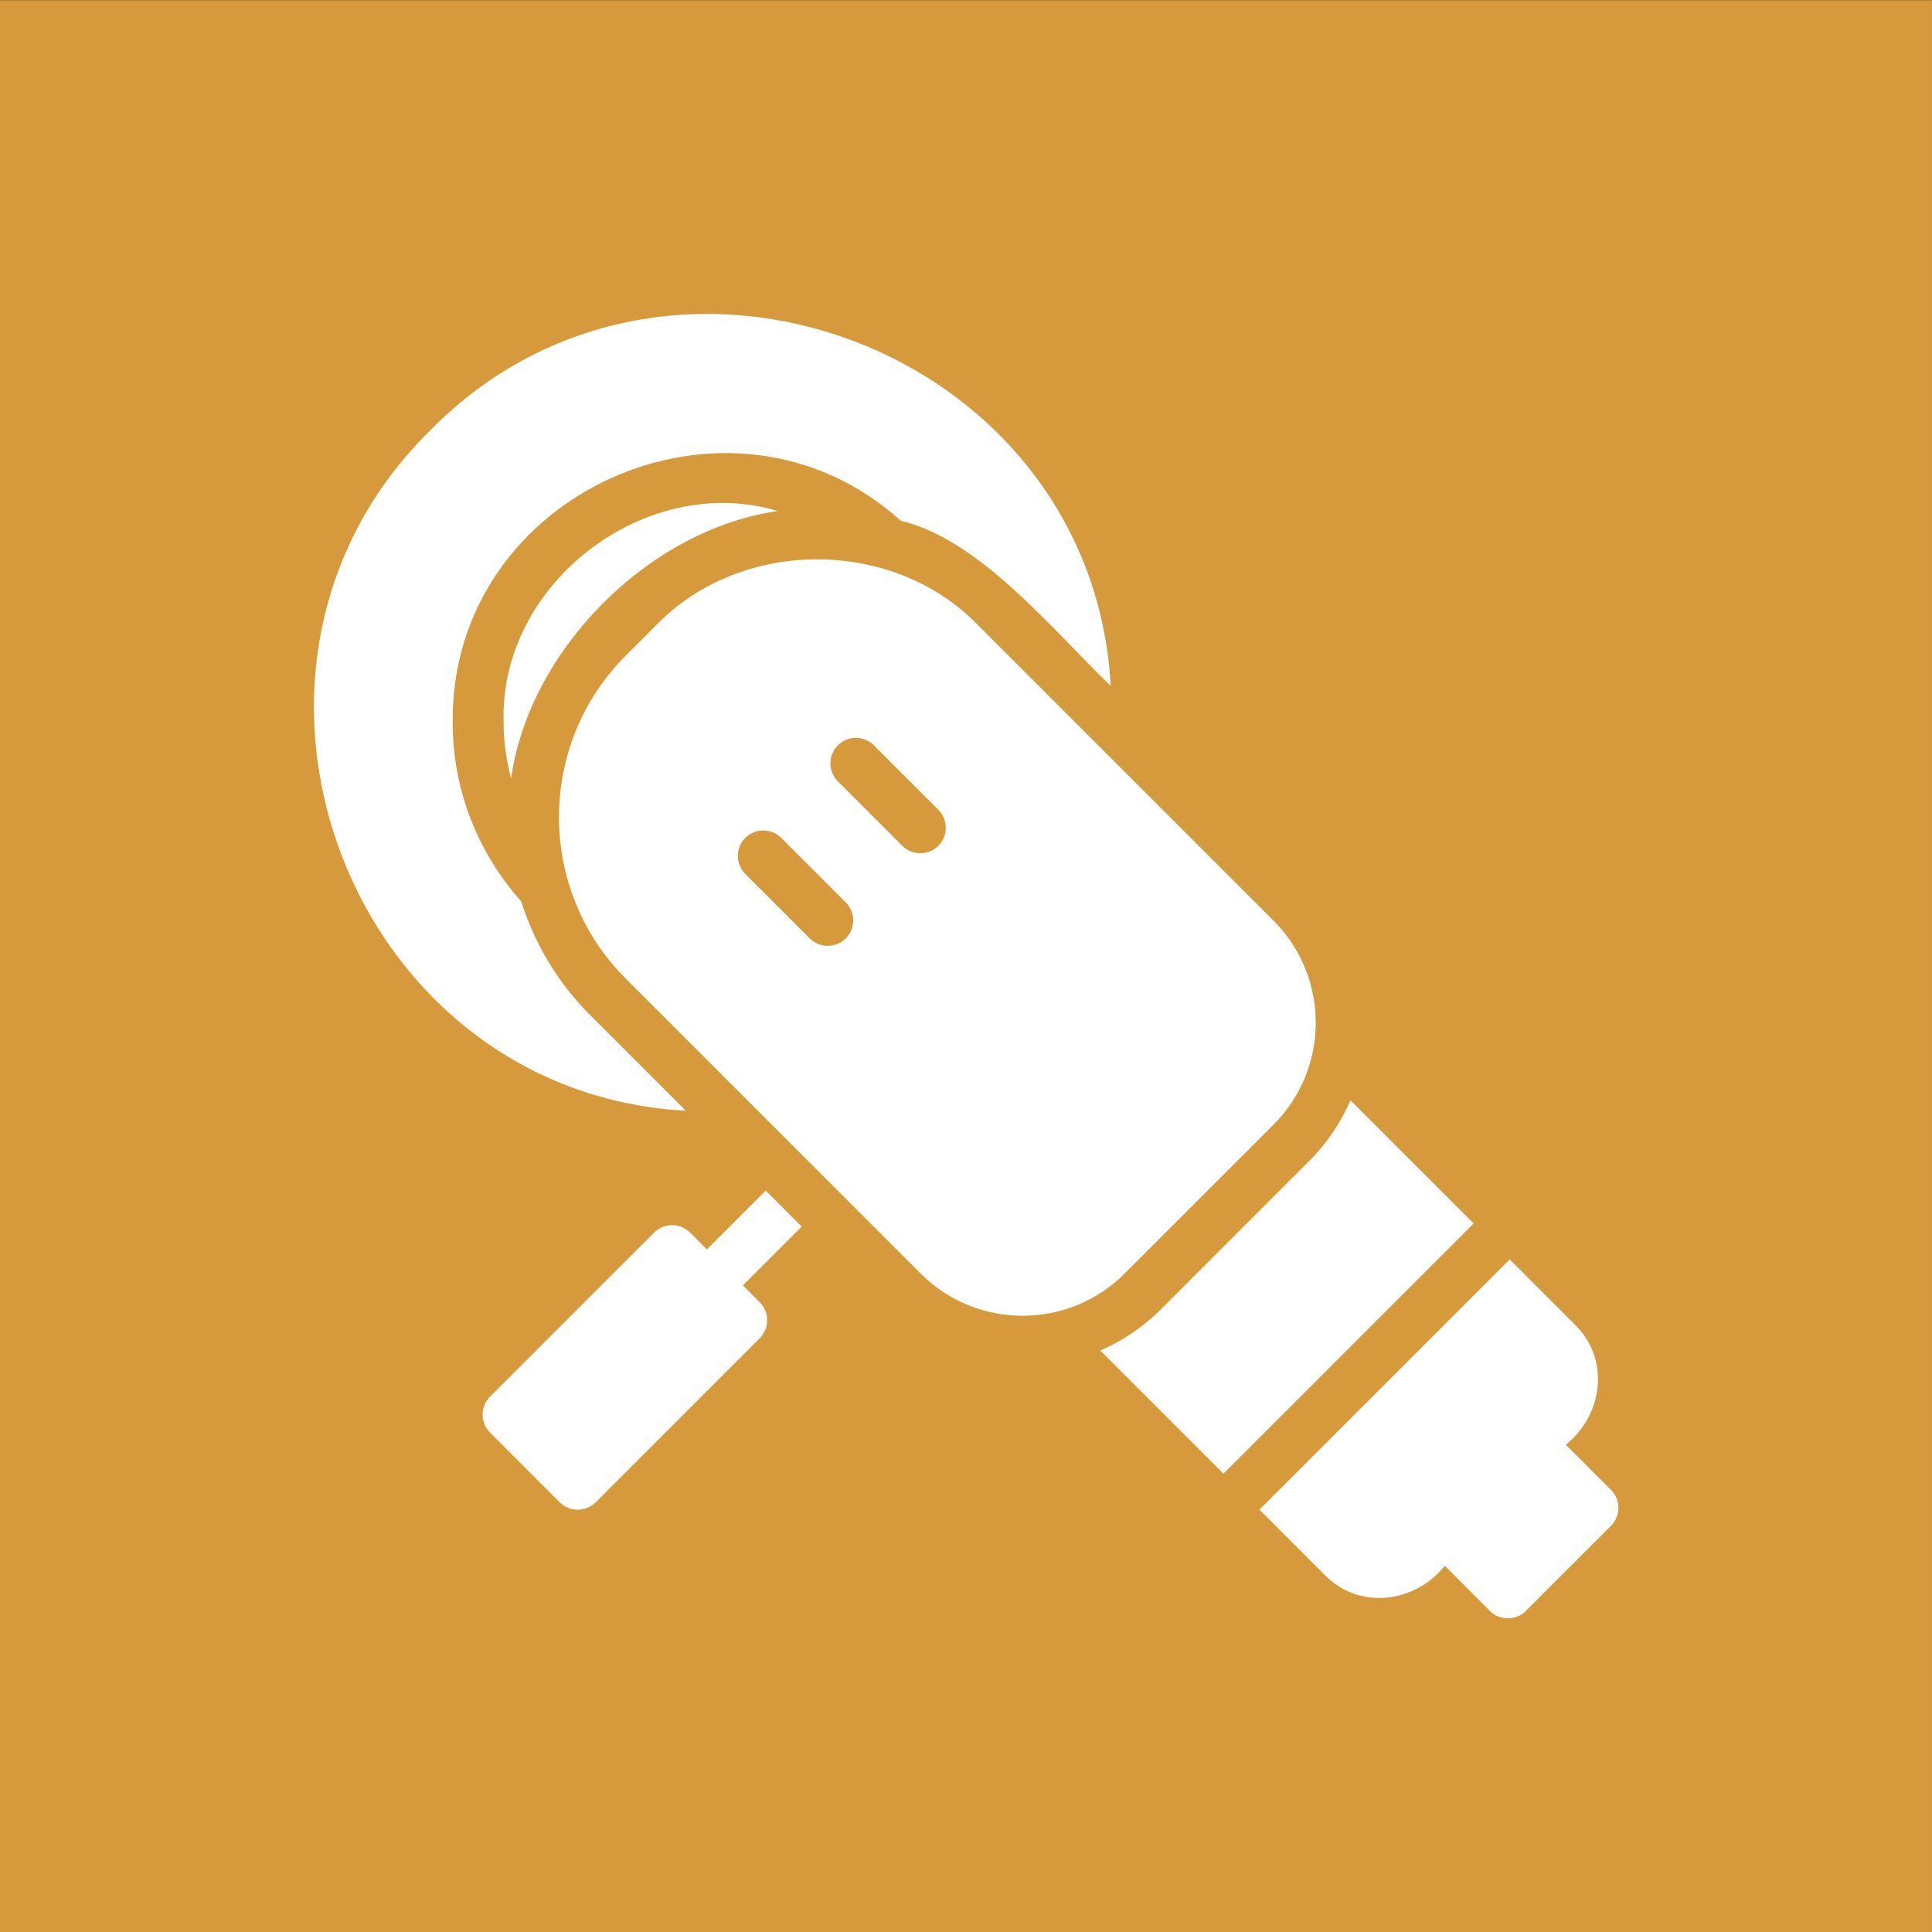 <svg width="80" height="80" viewBox="0 0 80 80" fill="none" xmlns="http://www.w3.org/2000/svg">
<rect x="0" y="0" width="80" height="80" fill="#333333" stroke="none"/>
<path d="M-0 0.008H79.999V80.008H-0V0.008Z" fill="#D69A3C"/>
<path d="M66.704 61.69L64.836 59.823C66.376 58.597 66.677 56.293 65.232 54.87L62.512 52.149L52.15 62.511L54.87 65.232C56.292 66.677 58.598 66.377 59.825 64.836L61.692 66.704C62.084 67.113 62.79 67.113 63.182 66.704L66.705 63.182C67.117 62.77 67.117 62.103 66.705 61.691L66.704 61.69Z" fill="white"/>
<path d="M55.919 45.56C55.527 46.466 54.969 47.317 54.228 48.056L48.055 54.23C47.326 54.959 46.478 55.526 45.56 55.924L50.659 61.022L61.021 50.66L55.919 45.56Z" fill="white"/>
<path d="M52.738 46.565C55.064 44.239 55.064 40.453 52.738 38.127L40.524 25.914C37.003 22.244 30.666 22.243 27.145 25.914L25.912 27.147C22.224 30.834 22.224 36.836 25.912 40.526L38.126 52.739C40.452 55.065 44.237 55.065 46.564 52.739L52.738 46.565ZM35.021 38.857C34.609 39.268 33.942 39.268 33.53 38.857L30.86 36.187C30.449 35.775 30.449 35.108 30.86 34.696C31.272 34.285 31.939 34.285 32.351 34.696L35.021 37.366C35.432 37.778 35.432 38.445 35.021 38.857ZM38.855 35.023C38.443 35.434 37.776 35.434 37.364 35.023L34.694 32.353C34.283 31.941 34.283 31.274 34.694 30.863C35.106 30.451 35.773 30.451 36.185 30.863L38.855 33.532C39.266 33.944 39.266 34.611 38.855 35.023Z" fill="white"/>
<path d="M20.853 29.906C20.853 30.703 20.966 31.483 21.164 32.233C21.904 26.934 26.84 21.929 32.205 21.161C26.766 19.523 20.671 24.14 20.853 29.906Z" fill="white"/>
<path d="M24.422 42.016C23.064 40.657 22.123 39.041 21.583 37.324C19.755 35.278 18.745 32.673 18.745 29.907C18.654 20.372 30.267 15.211 37.3 21.565C40.58 22.327 43.656 26.165 45.992 28.401C45.221 14.416 27.672 7.797 17.817 17.818C7.797 27.674 14.417 45.227 28.4 45.994L24.422 42.016Z" fill="white"/>
<path d="M31.707 49.3L29.27 51.736L28.574 51.04C28.162 50.628 27.495 50.628 27.083 51.04L20.292 57.832C19.88 58.243 19.88 58.91 20.292 59.322L23.175 62.206C23.587 62.617 24.254 62.617 24.666 62.206L31.457 55.414C31.869 55.002 31.869 54.335 31.457 53.923L30.761 53.227L33.197 50.79L31.707 49.3Z" fill="white"/>
</svg>
